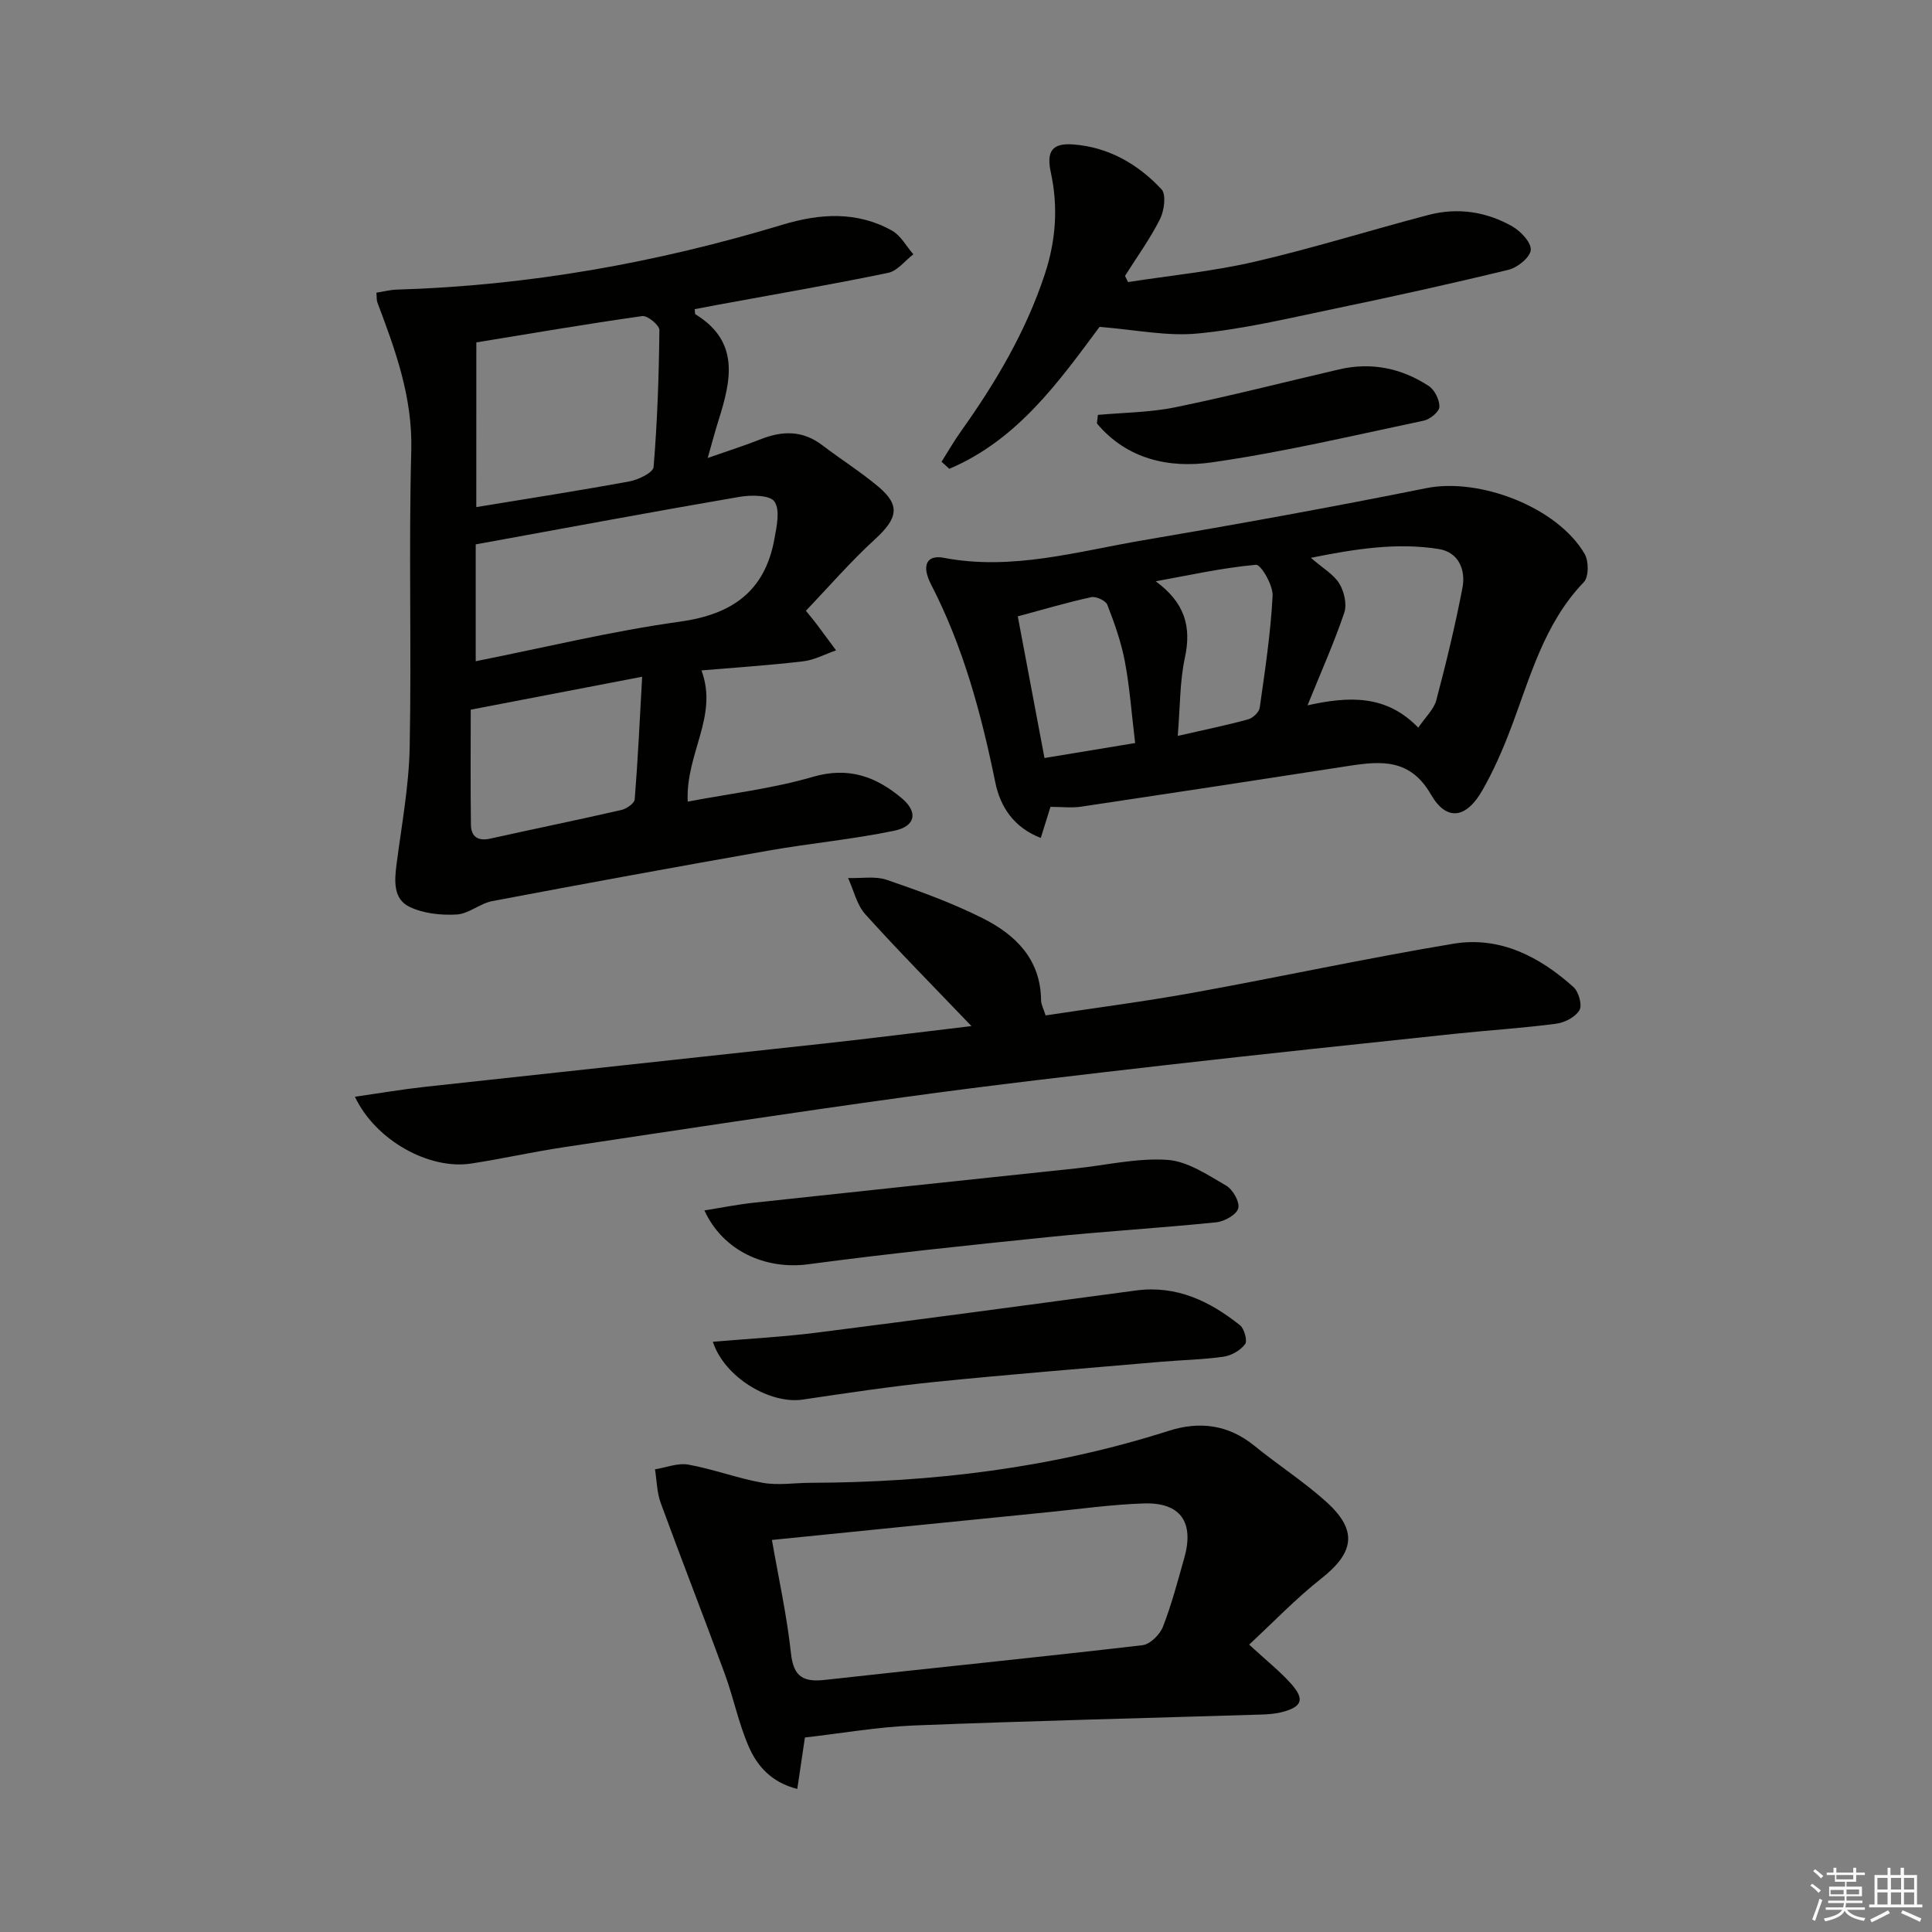 <svg enable-background="new 0 0 400 400" viewBox="0 0 400 400" xmlns="http://www.w3.org/2000/svg"><rect x="0" y="0" width="400" height="400" fill="#808080" stroke="none"/><g fill="#010100"><path d="m142.38 165.97c8.82-1.68 17.57-2.69 25.91-5.13 7.4-2.16 13.1-.04 18.41 4.42 3.41 2.87 2.89 5.8-1.54 6.73-8.58 1.79-17.36 2.59-26 4.11-19.1 3.36-38.17 6.85-57.22 10.46-2.56.48-4.89 2.64-7.4 2.78-3.24.18-6.89-.2-9.76-1.59-3.41-1.65-3.12-5.41-2.67-8.88 1.04-8.03 2.55-16.08 2.71-24.14.4-20.48-.22-40.98.33-61.45.29-11.03-3.29-20.79-7.03-30.7-.16-.42-.1-.93-.19-1.98 1.45-.23 2.84-.6 4.24-.64 27.23-.81 53.79-5.56 79.82-13.43 7.76-2.34 15.41-2.85 22.69 1.22 1.82 1.02 2.96 3.23 4.42 4.9-1.73 1.32-3.3 3.44-5.22 3.84-11.69 2.42-23.46 4.44-35.2 6.6-1.62.3-3.23.61-4.86.92.09.54.03.99.19 1.08 9.21 5.66 7.35 13.69 4.76 21.91-.69 2.18-1.27 4.39-2.25 7.82 4.33-1.52 7.71-2.59 11-3.89 4.48-1.77 8.67-1.84 12.69 1.22 3.83 2.92 7.94 5.51 11.62 8.59 4.64 3.88 4.05 6.58-.68 10.91-5.06 4.63-9.57 9.86-14.3 14.8 1.3 1.61 1.72 2.1 2.11 2.62 1.39 1.85 2.76 3.72 4.14 5.58-2.27.78-4.48 2-6.81 2.27-7.04.83-14.13 1.29-21.06 1.88 3.55 9.53-3.29 17.1-2.85 27.17zm-43.89-53.26v24.19c14.32-2.85 28.19-6.24 42.26-8.19 10.83-1.5 17.61-6.27 19.58-17.11.47-2.59 1.22-5.95.02-7.75-.91-1.36-4.81-1.4-7.2-.99-17.91 3.07-35.77 6.41-54.66 9.85zm.12-7.72c11.12-1.83 21.44-3.43 31.7-5.32 1.86-.34 4.91-1.82 5.01-2.98.78-9.43 1.1-18.9 1.2-28.36.01-1-2.46-3.04-3.54-2.89-11.61 1.64-23.16 3.62-34.36 5.45-.01 10.92-.01 21.95-.01 34.1zm-1.15 41.94c0 7.64-.07 15.72.04 23.81.03 2.44 1.4 3.46 3.99 2.89 9.04-2.01 18.12-3.86 27.15-5.93 1.07-.24 2.7-1.37 2.77-2.19.66-8.19 1.04-16.4 1.54-25.4-11.95 2.3-23.13 4.45-35.49 6.82z"/><path d="m217.49 167.05c-.69 2.21-1.28 4.08-2.01 6.44-5.57-2.15-8.38-6.44-9.41-11.49-2.9-14.2-6.62-28.05-13.31-41.01-2.03-3.94-.89-6.18 2.65-5.5 14.13 2.7 27.63-1.32 41.25-3.63 19.6-3.33 39.18-6.88 58.67-10.8 10.95-2.2 27.08 3.9 32.76 13.63.86 1.48.86 4.77-.18 5.84-8.3 8.63-11.13 19.85-15.2 30.51-1.65 4.33-3.53 8.63-5.84 12.65-3.32 5.78-7.38 6.4-10.59.83-4.28-7.42-10.21-7-16.94-5.96-18.51 2.87-37.02 5.69-55.54 8.46-1.96.28-3.98.03-6.31.03zm53.22-21.02c8.58-1.89 16.28-2.26 22.93 4.63 1.51-2.24 3.23-3.8 3.73-5.69 2.04-7.69 3.91-15.43 5.41-23.24.73-3.76-.8-7.41-4.9-8.06-8.64-1.38-17.18-.05-26.48 1.82 2.55 2.21 4.75 3.45 5.89 5.33 1.01 1.66 1.62 4.31 1.02 6.06-2.11 6.23-4.82 12.28-7.6 19.15zm-35.69 7.81c-.74-6.1-1.12-11.55-2.13-16.89-.76-4.01-2.15-7.93-3.63-11.74-.34-.87-2.35-1.79-3.35-1.57-4.95 1.08-9.82 2.53-15.19 3.97 1.89 10.01 3.68 19.53 5.53 29.33 6.45-1.07 12.27-2.03 18.77-3.1zm8.82-1.48c5.58-1.28 10.11-2.2 14.56-3.42.98-.27 2.28-1.48 2.41-2.4 1.09-7.71 2.27-15.44 2.67-23.2.11-2.18-2.43-6.5-3.44-6.41-6.97.63-13.85 2.17-20.76 3.42 5.95 4.38 7.45 9.27 6.04 15.82-1.07 4.96-.98 10.17-1.48 16.19z"/><path d="m166.65 359.73c-.54 3.62-1.01 6.85-1.58 10.65-5.34-1.34-8.3-4.73-10.06-8.78-2.1-4.83-3.14-10.1-4.96-15.07-4.34-11.82-8.93-23.54-13.26-35.37-.79-2.17-.81-4.63-1.18-6.95 2.31-.37 4.73-1.37 6.9-.98 5.19.94 10.21 2.85 15.41 3.77 3.18.57 6.56.01 9.85 0 25.23-.08 50.04-3.04 74.16-10.75 6.43-2.06 12.38-1.31 17.79 3.09 4.9 3.99 10.27 7.43 14.94 11.66 6.49 5.88 5.72 10.46-1.14 15.85-5.24 4.13-9.89 9.01-14.9 13.65 3.65 3.37 6.41 5.54 8.7 8.12 2.84 3.19 2.27 4.75-1.81 5.83-1.42.38-2.93.48-4.4.53-23.95.74-47.91 1.31-71.85 2.26-7.59.31-15.14 1.64-22.61 2.49zm-6.83-40.9c1.36 7.82 3.09 15.6 3.94 23.47.53 4.91 2.59 6 7.06 5.5 21.9-2.44 43.83-4.63 65.72-7.18 1.58-.18 3.61-2.21 4.24-3.83 1.8-4.61 3.05-9.45 4.41-14.22 2.1-7.41-.77-11.54-8.35-11.3-6.62.21-13.21 1.15-19.81 1.81-18.77 1.87-37.55 3.77-57.21 5.75z"/><path d="m201.13 212.44c-7.83-8.18-15.08-15.5-21.98-23.15-1.77-1.97-2.4-4.97-3.56-7.5 2.69.09 5.59-.45 8.03.38 6.74 2.31 13.5 4.76 19.85 7.95 6.77 3.4 11.99 8.47 12.07 16.95.01.91.53 1.82.94 3.16 10.4-1.58 20.58-2.89 30.67-4.72 17.94-3.25 35.78-7.13 53.76-10.12 9.62-1.6 17.85 2.67 24.88 8.99 1.07.97 1.83 3.74 1.22 4.77-.84 1.42-3.06 2.57-4.82 2.8-6.91.91-13.88 1.34-20.82 2.07-19.99 2.12-39.98 4.21-59.95 6.49-17.98 2.06-35.96 4.13-53.88 6.6-23.66 3.26-47.27 6.87-70.89 10.42-6.39.96-12.71 2.39-19.1 3.37-8.64 1.33-19.77-4.74-24.07-13.83 5.09-.73 9.81-1.54 14.56-2.06 27.56-3.02 55.12-5.95 82.68-8.97 9.87-1.08 19.71-2.33 30.41-3.6z"/><path d="m227.65 67.68c-8.28 11.12-16.9 23.37-31.11 29.38-.53-.49-1.07-.97-1.6-1.46 1.35-2.13 2.6-4.33 4.07-6.38 7.17-10.07 13.39-20.59 17.3-32.43 2.31-7.01 2.8-13.94 1.25-21.1-.95-4.38.28-6.13 4.71-5.78 7.27.56 13.35 4.08 18.21 9.28 1.01 1.08.56 4.44-.32 6.19-2.06 4.09-4.79 7.85-7.24 11.74.21.43.42.85.63 1.28 8.74-1.36 17.61-2.22 26.2-4.21 12.1-2.8 23.98-6.54 36.01-9.69 6.04-1.58 11.98-.69 17.36 2.38 1.74 1 3.94 3.33 3.81 4.87-.13 1.53-2.73 3.65-4.59 4.1-12.09 2.94-24.25 5.62-36.44 8.15-9.25 1.93-18.5 4.14-27.87 5.04-6.38.64-12.95-.78-20.38-1.36z"/><path d="m147.59 277.8c7.48-.64 14.55-1.01 21.57-1.9 22.03-2.8 44.03-5.76 66.04-8.72 8.38-1.12 15.27 2.21 21.52 7.19.91.72 1.58 3.24 1.06 3.93-.97 1.29-2.84 2.36-4.47 2.59-4.26.61-8.6.68-12.9 1.05-15.54 1.35-31.1 2.58-46.62 4.15-9.24.93-18.43 2.32-27.62 3.68-6.65.99-16.14-4.5-18.58-11.97z"/><path d="m145.84 250.6c3.53-.56 6.81-1.22 10.12-1.58 22.25-2.41 44.51-4.75 66.76-7.11 6.34-.67 12.73-2.2 19-1.77 4.16.29 8.28 3.1 12.12 5.31 1.39.8 2.87 3.39 2.53 4.71-.33 1.3-2.84 2.72-4.52 2.9-11.54 1.18-23.13 1.87-34.67 3.05-16.65 1.7-33.3 3.44-49.89 5.65-8.74 1.15-17.6-2.71-21.45-11.16z"/><path d="m227.31 85.9c5.35-.49 10.8-.5 16.03-1.58 11.36-2.33 22.6-5.21 33.9-7.84 6.68-1.55 12.92-.26 18.56 3.43 1.23.8 2.26 2.89 2.21 4.34-.04 1.01-1.94 2.57-3.23 2.84-14.6 3.07-29.16 6.54-43.91 8.64-8.78 1.26-17.55-.62-23.77-8.07.07-.57.14-1.16.21-1.76z"/></g><path d="m374.8 390.4.4-.4c.7.5 1.3 1 1.8 1.4l-.5.5c-.5-.6-1.1-1.1-1.7-1.5zm1 7.3-.6-.3c.5-1.4 1.1-2.8 1.5-4.3.2.1.4.2.6.3-.5 1.3-1 2.8-1.5 4.3zm-.4-10.3.4-.4c.4.3 1 .8 1.7 1.4l-.5.5c-.4-.5-1-1-1.6-1.5zm2.5.3h1.7v-1h.6v1h3.5v-1h.6v1h1.8v.5h-1.8v1.4h-2v1h3.2v2h-3.2v.9h3.3v.5h-3.4c0 .3-.1.6-.1.9h4v.5h-3.7c.7.9 1.9 1.5 3.8 1.7-.1.2-.2.4-.3.6-2.1-.4-3.5-1.1-4-2.1-.4 1-1.8 1.7-4 2.2-.1-.2-.2-.4-.3-.6 2.1-.4 3.4-1 3.8-1.8h-3.4v-.5h3.6c.1-.3.1-.6.2-.9h-3.3v-.5h3.4c0-.3 0-.6 0-.9h-3.2v-2h3.3v-1h-2.1v-1.4h-1.7v-.5zm1.1 3.5v1h2.7c0-.3 0-.4 0-.4 0-.1 0-.2 0-.2 0-.1 0-.2 0-.3h-2.7zm1.2-3v.9h3.5v-.9zm4.7 3h-2.6v.6.4h2.6z" fill="#fafafb"/><path d="m393.6 386.7h.6v1.5h2.7v6.1h1.1v.6h-11v-.6h1.1v-6.1h2.7v-1.5h.6v1.5h2.1v-1.5zm-2.7 8.8.4.6c-1.2.6-2.5 1.3-3.8 1.9-.1-.2-.2-.4-.3-.6 1.2-.6 2.5-1.2 3.7-1.9zm-2.2-6.7v2.4h2.1v-2.4zm0 3v2.5h2.1v-2.5zm2.8-3v2.4h2.1v-2.4zm0 3v2.5h2.1v-2.5zm6 6.1c-1.4-.7-2.7-1.3-3.9-1.8l.3-.6c1.5.6 2.7 1.2 3.9 1.7zm-1.2-9.1h-2.1v2.4h2.1zm-2.1 3v2.5h2.1v-2.5z" fill="#fafafb"/></svg>